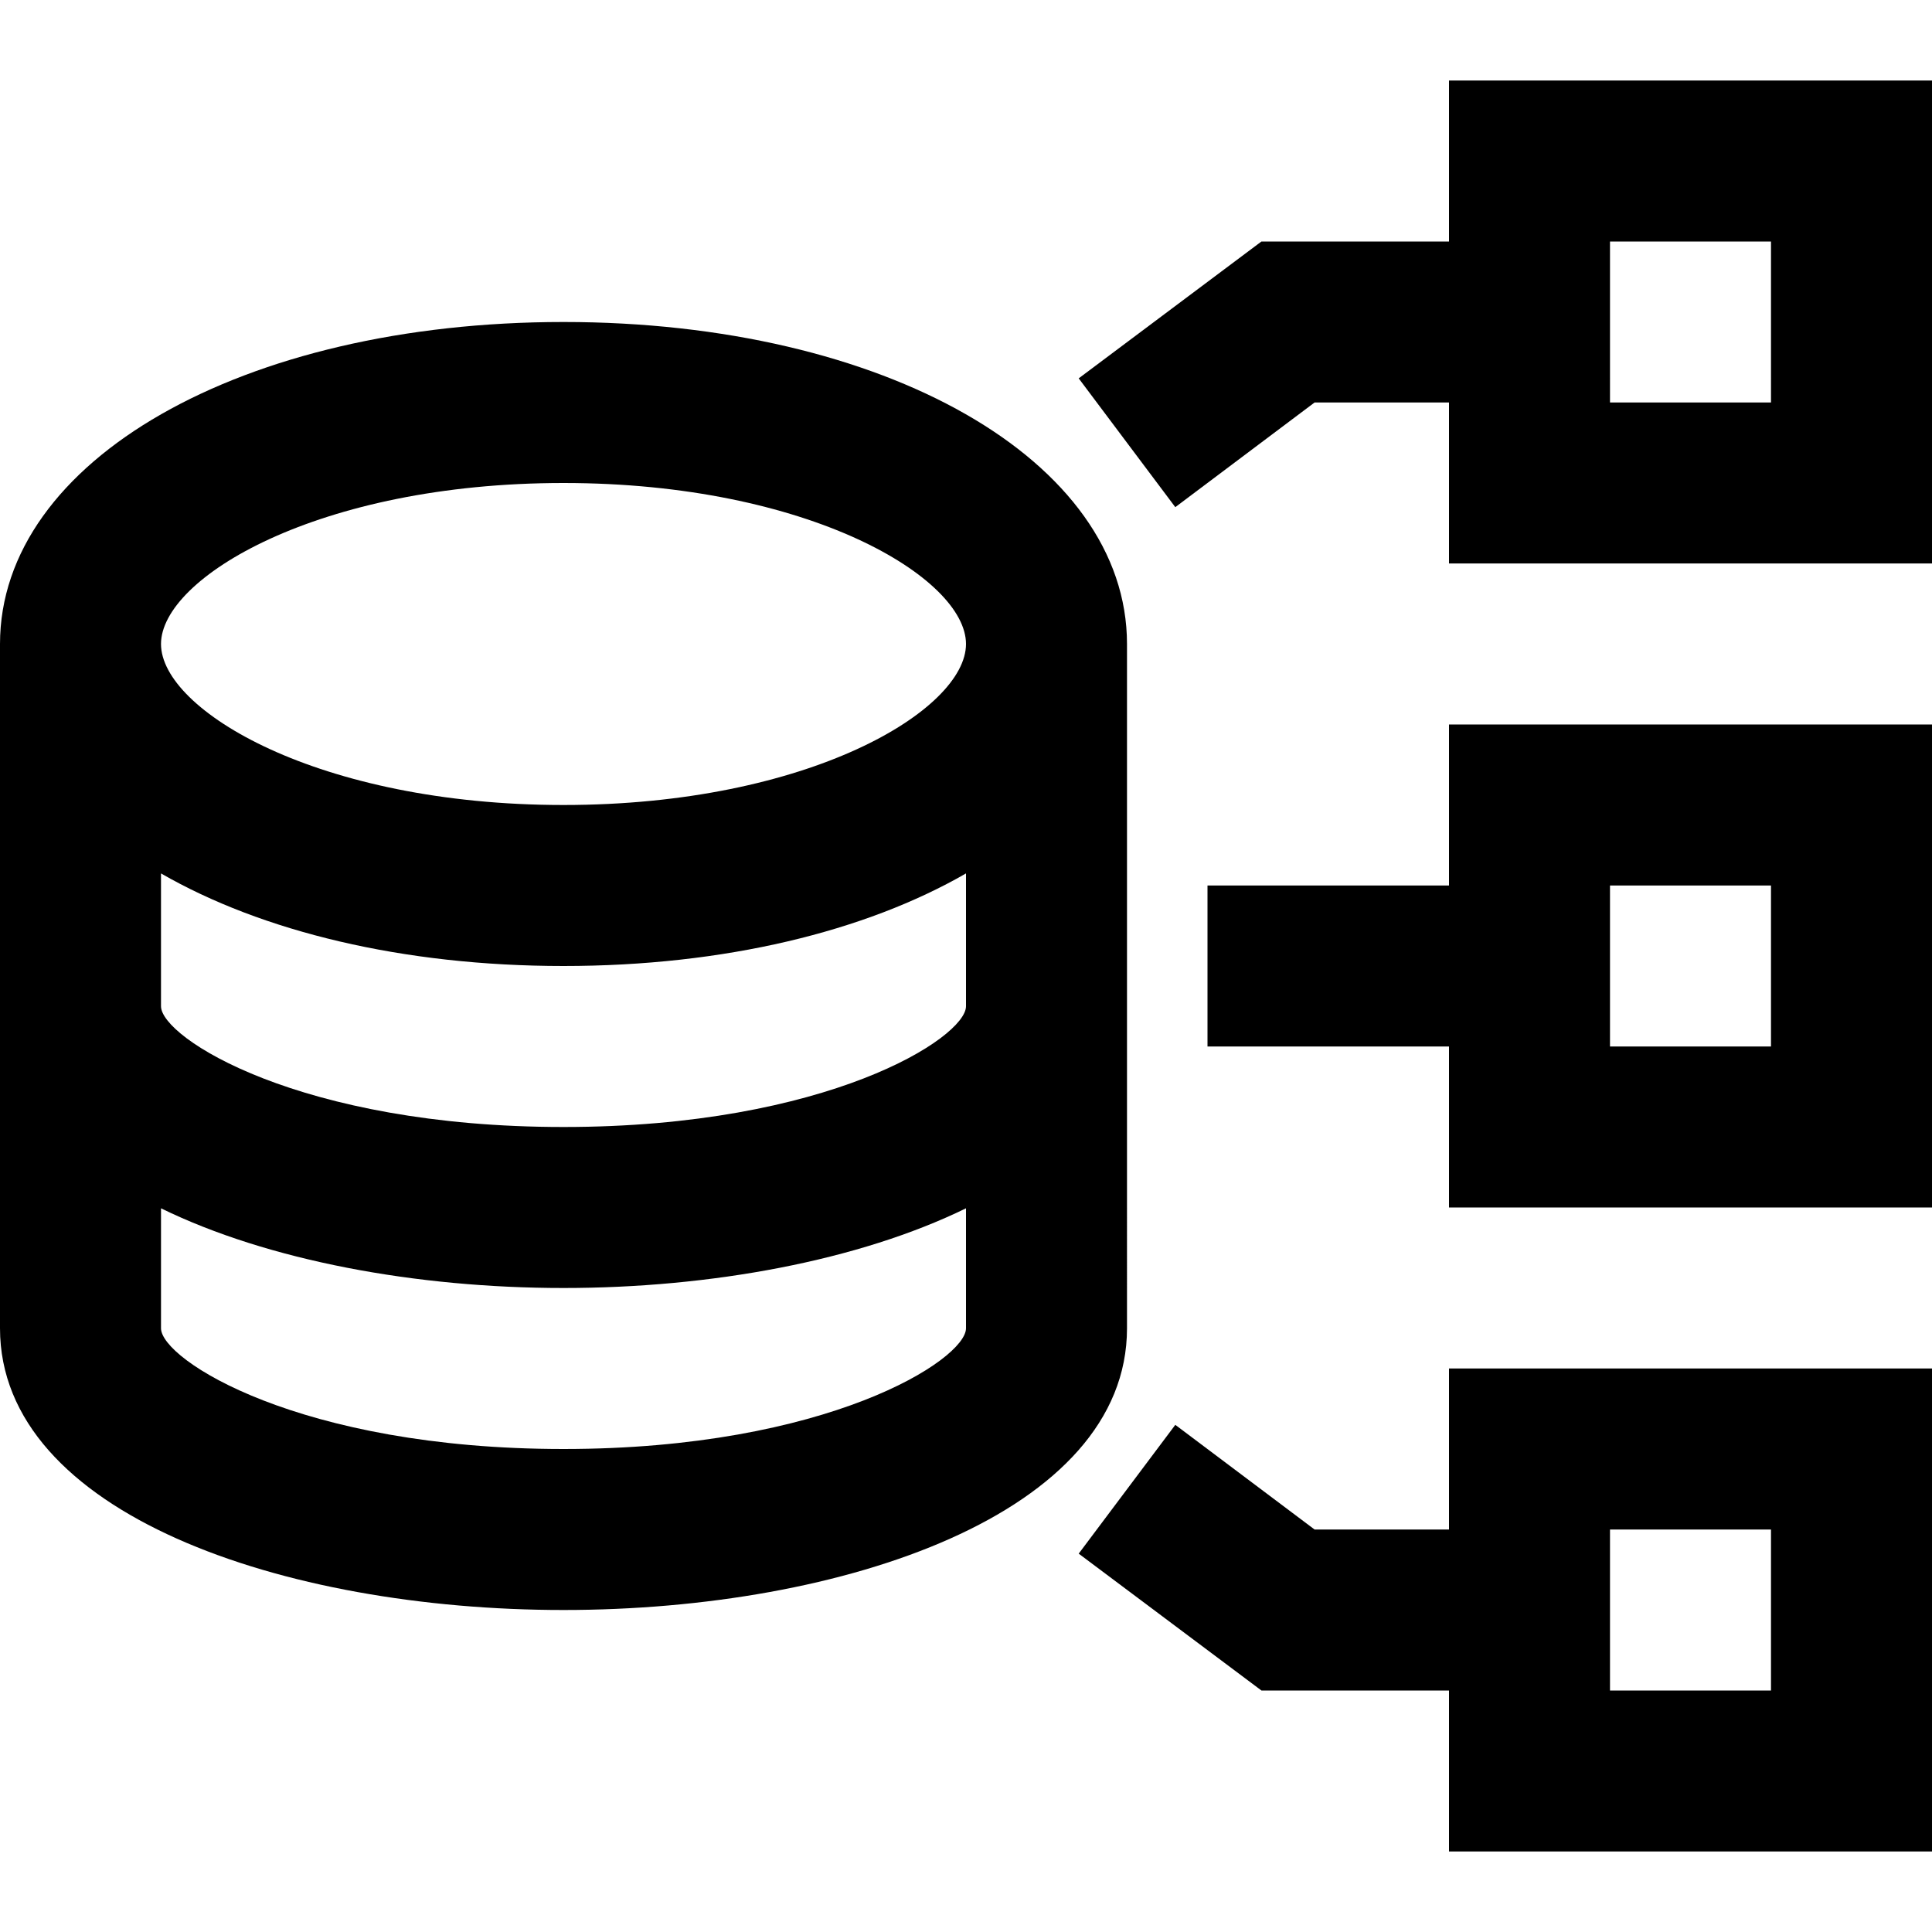 <?xml version="1.0" encoding="utf-8"?>

<!-- Uploaded to: SVG Repo, www.svgrepo.com, Generator: SVG Repo Mixer Tools -->
<svg fill="#000000" height="800px" width="800px" version="1.1" id="Icon" xmlns="http://www.w3.org/2000/svg" xmlns:xlink="http://www.w3.org/1999/xlink" 
	 viewBox="0 0 24 24" enable-background="new 0 0 24 24" xml:space="preserve">
<path d="M18,19h-1.67l-1.73-1.3l-1.2,1.6l2.27,1.7H18v2h6v-6h-6V19z M20,19h2v2h-2V19z"/>
<path d="M18,11h-3v2h3v2h6V9h-6V11z M20,11h2v2h-2V11z"/>
<path d="M18,1v2h-2.33L13.4,4.7l1.2,1.6L16.33,5H18v2h6V1H18z M22,5h-2V3h2V5z"/>
<path d="M14,12.5V12V8c0-2.28-3.01-4-7-4S0,5.72,0,8v4v0.5v4C0,18.8,3.52,20,7,20s7-1.2,7-3.5V12.5z M7,6c3.05,0,5,1.18,5,2
	s-1.95,2-5,2S2,8.82,2,8S3.95,6,7,6z M2,10.85C3.25,11.57,5,12,7,12s3.75-0.43,5-1.15V12v0.5c0,0.39-1.72,1.5-5,1.5s-5-1.11-5-1.5
	V12V10.85z M7,18c-3.28,0-5-1.11-5-1.5v-1.49C3.33,15.66,5.17,16,7,16s3.67-0.34,5-0.99v1.49C12,16.89,10.28,18,7,18z"/>
</svg>